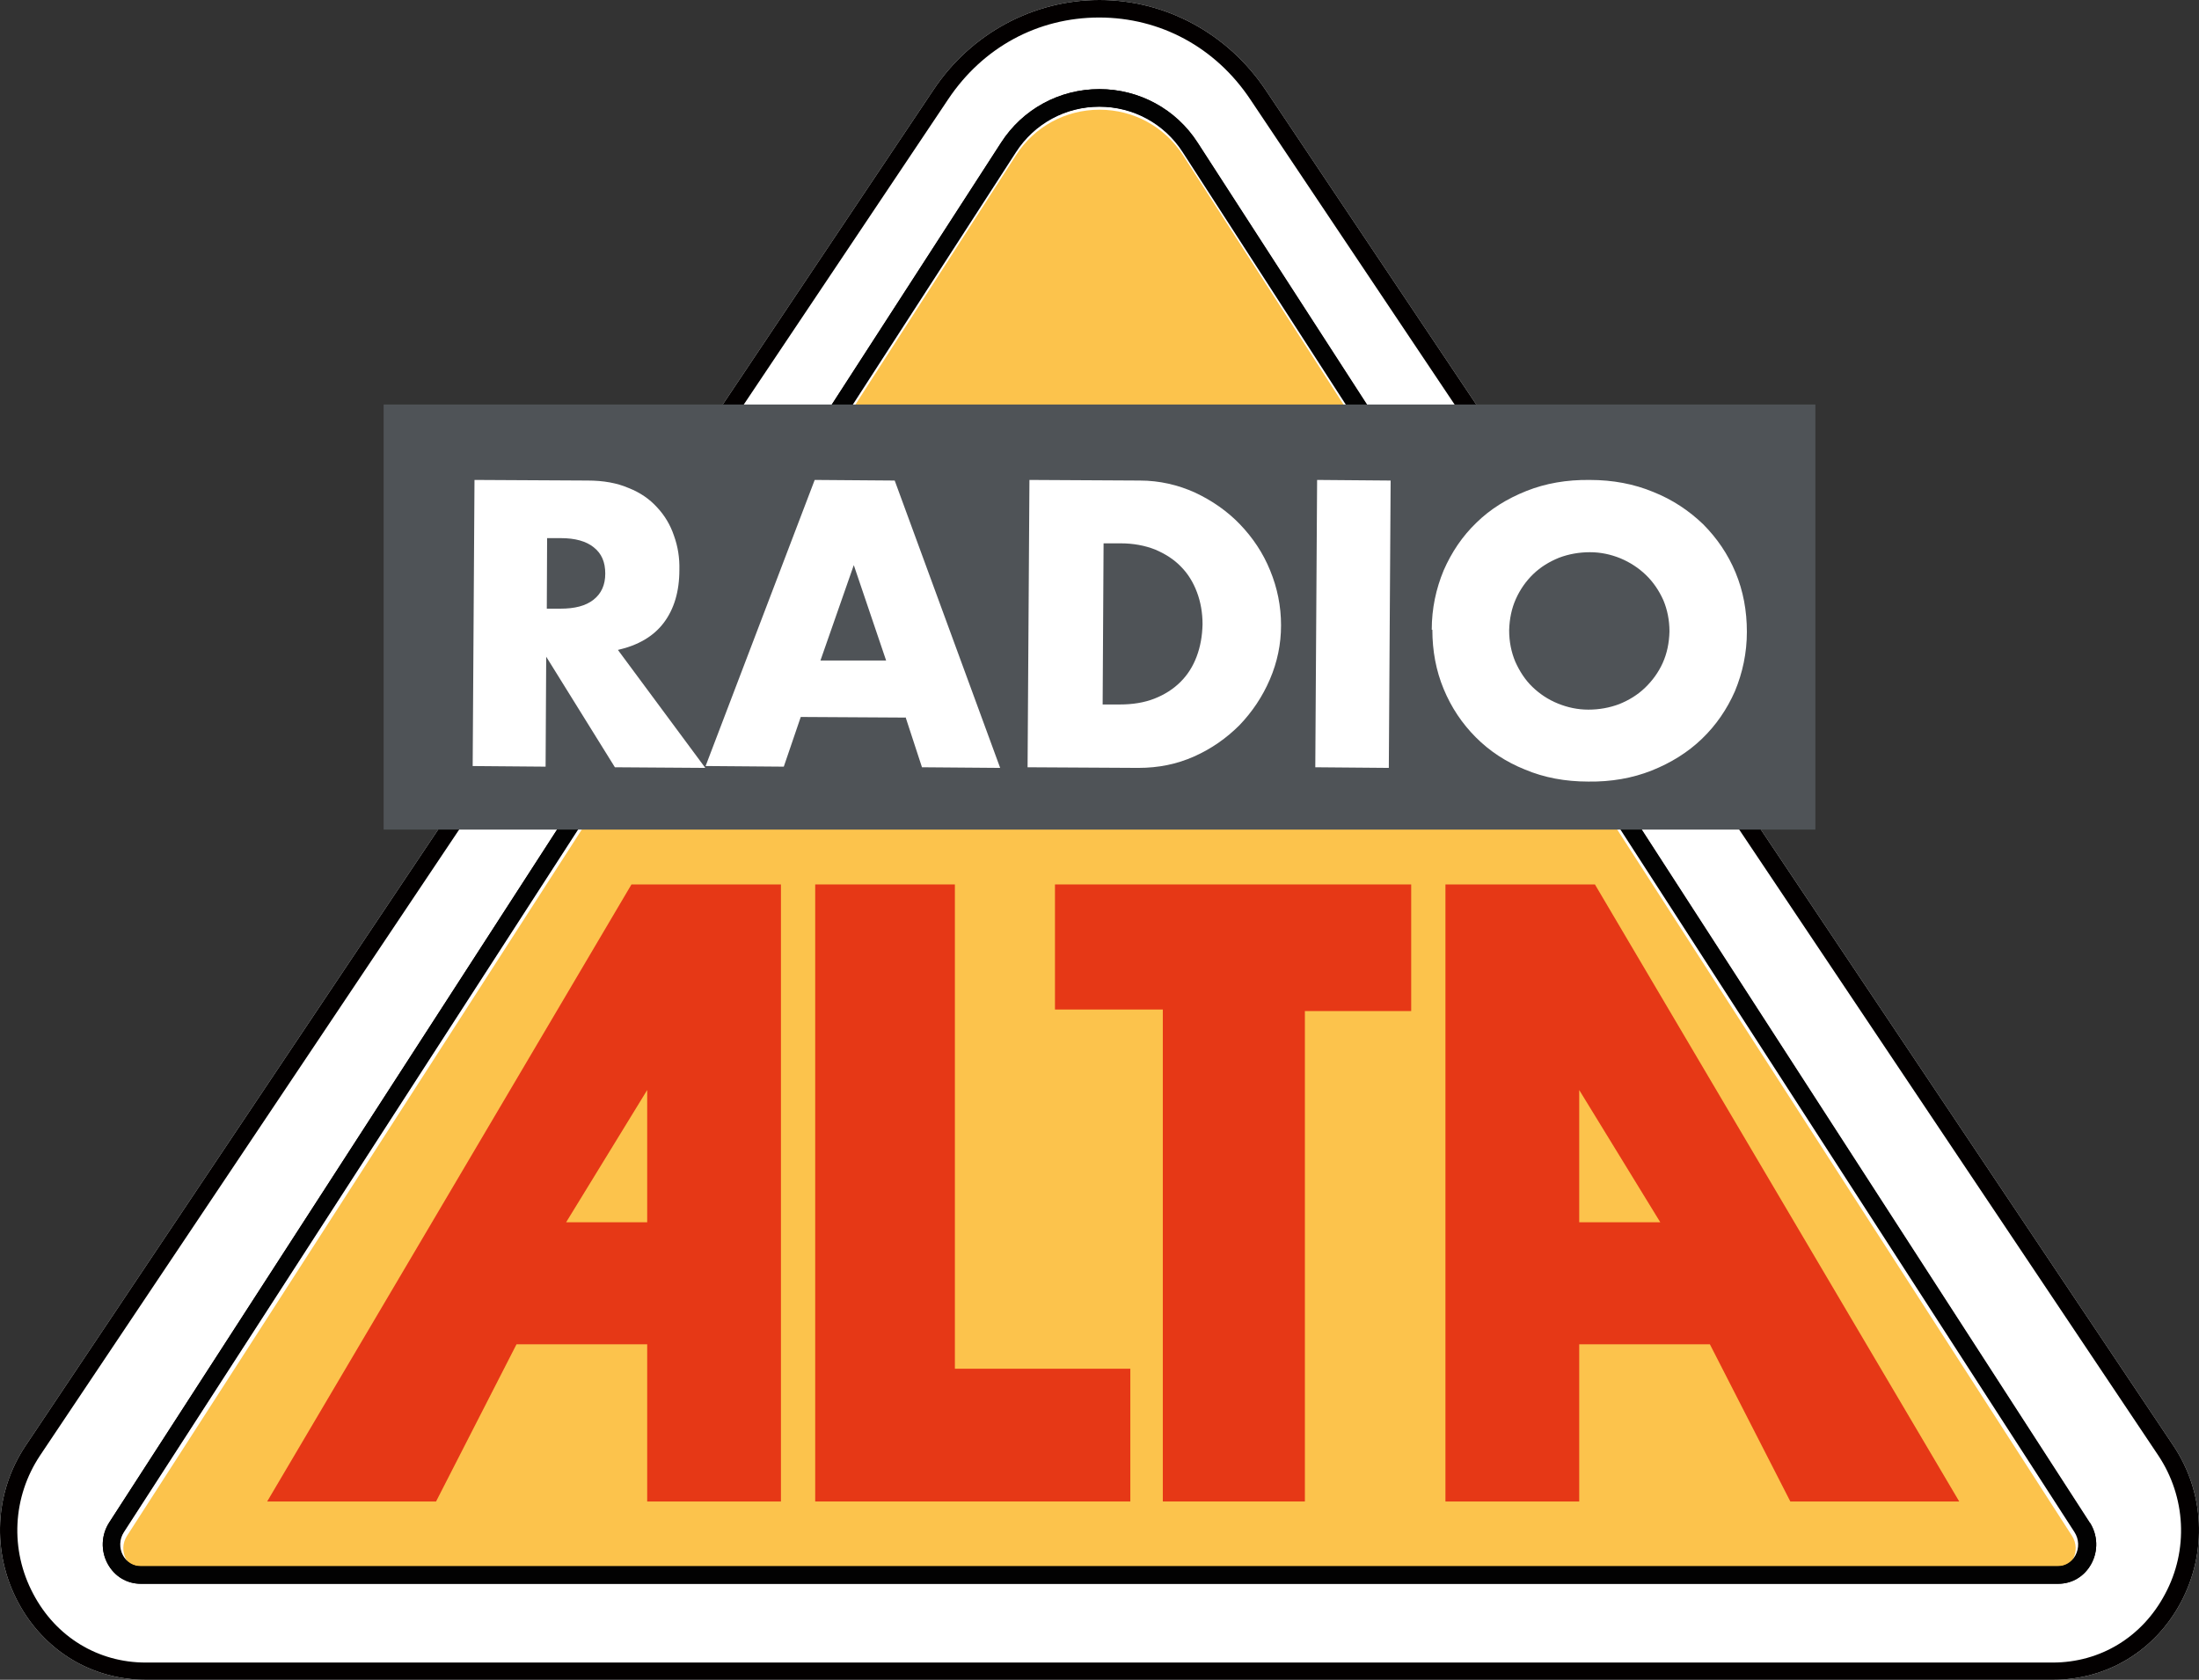 <svg width="144" height="110" viewBox="0 0 144 110" fill="none" xmlns="http://www.w3.org/2000/svg">
<rect x="0" y="0" width="144" height="110" fill="#333333" stroke="none"/>
<g clip-path="url(#clip0_95_5281)">
<path d="M134.422 110H9.538C6.001 110 2.865 108.089 1.177 104.909C-0.551 101.65 -0.37 97.726 1.68 94.668L61.148 5.855C63.599 2.193 67.659 0 72 0C76.341 0 80.38 2.193 82.853 5.855L142.32 94.668C144.37 97.726 144.551 101.65 142.823 104.909C141.135 108.089 137.999 110 134.462 110H134.422Z" fill="white"/>
<path d="M134.422 110H9.538C6.001 110 2.865 108.089 1.177 104.909C-0.551 101.65 -0.37 97.726 1.68 94.668L61.148 5.855C63.599 2.193 67.659 0 72 0C76.341 0 80.38 2.193 82.853 5.855L142.32 94.668C144.37 97.726 144.551 101.65 142.823 104.909C141.135 108.089 137.999 110 134.462 110H134.422ZM71.98 1.147C67.96 1.147 64.363 3.099 62.092 6.499L2.624 95.312C0.815 98.028 0.635 101.489 2.182 104.386C3.669 107.203 6.423 108.873 9.538 108.873H134.422C137.537 108.873 140.29 107.203 141.778 104.386C143.325 101.509 143.144 98.028 141.335 95.312L81.868 6.499C79.597 3.099 75.979 1.147 71.98 1.147Z" fill="#030000"/>
<path d="M77.471 10.168C76.268 8.293 74.224 7.184 72 7.184C69.776 7.184 67.732 8.293 66.529 10.168L8.316 100.578C8.016 101.042 7.996 101.627 8.256 102.111C8.497 102.554 8.937 102.816 9.418 102.816H134.582C135.062 102.816 135.503 102.554 135.744 102.111C136.004 101.627 135.984 101.042 135.684 100.578L77.471 10.168Z" fill="#FCC34C"/>
<path d="M134.818 103.714H9.222C8.317 103.714 7.513 103.231 7.05 102.404C6.588 101.558 6.628 100.53 7.151 99.704L65.565 9.343C66.993 7.147 69.386 5.837 72 5.837C74.614 5.837 77.027 7.147 78.435 9.343L136.849 99.704C137.372 100.51 137.412 101.538 136.95 102.404C136.507 103.231 135.703 103.714 134.778 103.714H134.818ZM72.02 6.985C69.788 6.985 67.737 8.094 66.531 9.968L8.116 100.329C7.814 100.792 7.794 101.377 8.055 101.86C8.297 102.304 8.739 102.566 9.222 102.566H134.818C135.301 102.566 135.743 102.304 135.985 101.86C136.246 101.377 136.226 100.792 135.924 100.329L77.51 9.968C76.303 8.094 74.252 6.985 72.02 6.985Z" fill="#030000"/>
<path d="M136.809 99.704L78.413 9.343C76.985 7.147 74.593 5.837 71.98 5.837C69.367 5.837 66.954 7.147 65.547 9.343L7.15 99.704C6.628 100.51 6.588 101.538 7.05 102.404C7.492 103.231 8.296 103.714 9.221 103.714H134.779C135.684 103.714 136.488 103.231 136.95 102.404C137.412 101.558 137.372 100.53 136.849 99.704H136.809ZM135.905 101.86C135.664 102.304 135.221 102.566 134.739 102.566H9.181C8.698 102.566 8.256 102.304 8.015 101.86C7.753 101.377 7.774 100.792 8.075 100.329L66.472 9.968C67.678 8.094 69.728 6.985 71.96 6.985C74.191 6.985 76.242 8.094 77.448 9.968L135.844 100.329C136.146 100.792 136.166 101.377 135.905 101.86Z" fill="#020202"/>
<path d="M118.879 26.49H25.122V54.327H118.879V26.49Z" fill="#4F5357"/>
<path d="M46.206 50.286L40.266 50.245L35.768 43.005L35.728 50.205L30.953 50.165L31.072 31.429L38.491 31.469C39.517 31.469 40.405 31.63 41.154 31.953C41.924 32.255 42.535 32.679 43.029 33.224C43.522 33.748 43.897 34.373 44.134 35.079C44.39 35.785 44.509 36.531 44.489 37.318C44.489 38.75 44.134 39.899 43.463 40.787C42.792 41.674 41.786 42.259 40.464 42.561L46.186 50.286H46.206ZM35.787 39.859H36.695C37.642 39.859 38.352 39.677 38.865 39.274C39.379 38.871 39.635 38.306 39.635 37.56C39.635 36.813 39.398 36.249 38.885 35.845C38.392 35.442 37.662 35.24 36.734 35.24H35.827L35.807 39.859H35.787Z" fill="white"/>
<path d="M59.284 46.991L52.437 46.951L51.326 50.205L46.206 50.164L53.35 31.429L58.589 31.469L65.495 50.286L60.375 50.245L59.304 46.971L59.284 46.991ZM58.033 43.272L55.91 37.007L53.727 43.252H58.033V43.272Z" fill="white"/>
<path d="M67.391 31.429L74.644 31.469C75.924 31.469 77.143 31.753 78.26 32.259C79.378 32.786 80.373 33.474 81.206 34.345C82.039 35.216 82.71 36.209 83.177 37.363C83.644 38.498 83.888 39.693 83.888 40.948C83.888 42.184 83.644 43.359 83.156 44.493C82.669 45.627 81.998 46.62 81.165 47.491C80.312 48.341 79.337 49.03 78.199 49.536C77.062 50.043 75.863 50.286 74.543 50.286L67.29 50.245L67.412 31.429H67.391ZM72.206 46.133H73.324C74.177 46.133 74.928 46.012 75.599 45.749C76.269 45.485 76.838 45.121 77.305 44.655C77.773 44.189 78.118 43.642 78.362 42.994C78.606 42.346 78.728 41.657 78.748 40.888C78.748 40.138 78.626 39.429 78.382 38.781C78.138 38.133 77.793 37.566 77.326 37.1C76.879 36.634 76.31 36.27 75.639 35.986C74.969 35.723 74.218 35.581 73.385 35.581H72.267L72.206 46.113V46.133Z" fill="white"/>
<path d="M91.065 31.469L90.946 50.286L86.131 50.245L86.25 31.429L91.065 31.469Z" fill="white"/>
<path d="M93.757 41.236C93.757 39.846 94.037 38.558 94.538 37.349C95.059 36.162 95.76 35.114 96.682 34.229C97.584 33.343 98.686 32.658 99.948 32.155C101.21 31.651 102.592 31.41 104.115 31.43C105.617 31.43 107 31.692 108.262 32.215C109.524 32.718 110.606 33.443 111.528 34.329C112.429 35.235 113.15 36.282 113.651 37.49C114.152 38.699 114.393 39.987 114.393 41.377C114.393 42.766 114.112 44.055 113.611 45.263C113.09 46.451 112.369 47.498 111.447 48.384C110.526 49.27 109.424 49.954 108.162 50.458C106.9 50.961 105.497 51.203 104.015 51.182C102.492 51.182 101.11 50.921 99.868 50.397C98.605 49.894 97.523 49.169 96.642 48.283C95.74 47.377 95.039 46.33 94.538 45.122C94.037 43.914 93.797 42.625 93.797 41.236H93.757ZM98.826 41.276C98.826 42.021 98.966 42.706 99.227 43.33C99.507 43.954 99.868 44.518 100.348 44.981C100.829 45.444 101.37 45.806 102.011 46.068C102.652 46.33 103.313 46.471 104.015 46.471C104.716 46.471 105.397 46.35 106.038 46.108C106.679 45.847 107.24 45.504 107.721 45.041C108.202 44.578 108.603 44.035 108.883 43.41C109.164 42.786 109.304 42.102 109.324 41.356C109.324 40.611 109.184 39.927 108.923 39.303C108.643 38.678 108.262 38.115 107.781 37.652C107.3 37.188 106.739 36.826 106.118 36.564C105.477 36.303 104.816 36.162 104.115 36.162C103.414 36.162 102.732 36.282 102.091 36.524C101.45 36.786 100.889 37.128 100.408 37.591C99.928 38.054 99.547 38.598 99.266 39.222C98.986 39.846 98.846 40.531 98.826 41.276Z" fill="white"/>
<path d="M41.351 57.918L17.495 98.326H28.555L33.823 88.033H42.381V98.326H51.14V57.918H41.351ZM42.381 80.04H37.073L42.381 71.381V80.04Z" fill="#E63816"/>
<path d="M53.383 57.918H62.53V89.632H74.019V98.326H53.383V57.918Z" fill="#E63816"/>
<path d="M69.084 57.918H92.411V66.21H85.449V98.326H76.146V66.109H69.084V57.918Z" fill="#E63816"/>
<path d="M94.654 57.918V98.326H103.414V88.033H111.971L117.239 98.326H128.299L104.443 57.918H94.654ZM103.414 71.381L108.722 80.04H103.414V71.381Z" fill="#E63816"/>
</g>
<defs>
<clipPath id="clip0_95_5281">
<rect width="144" height="110" fill="white"/>
</clipPath>
</defs>
</svg>
